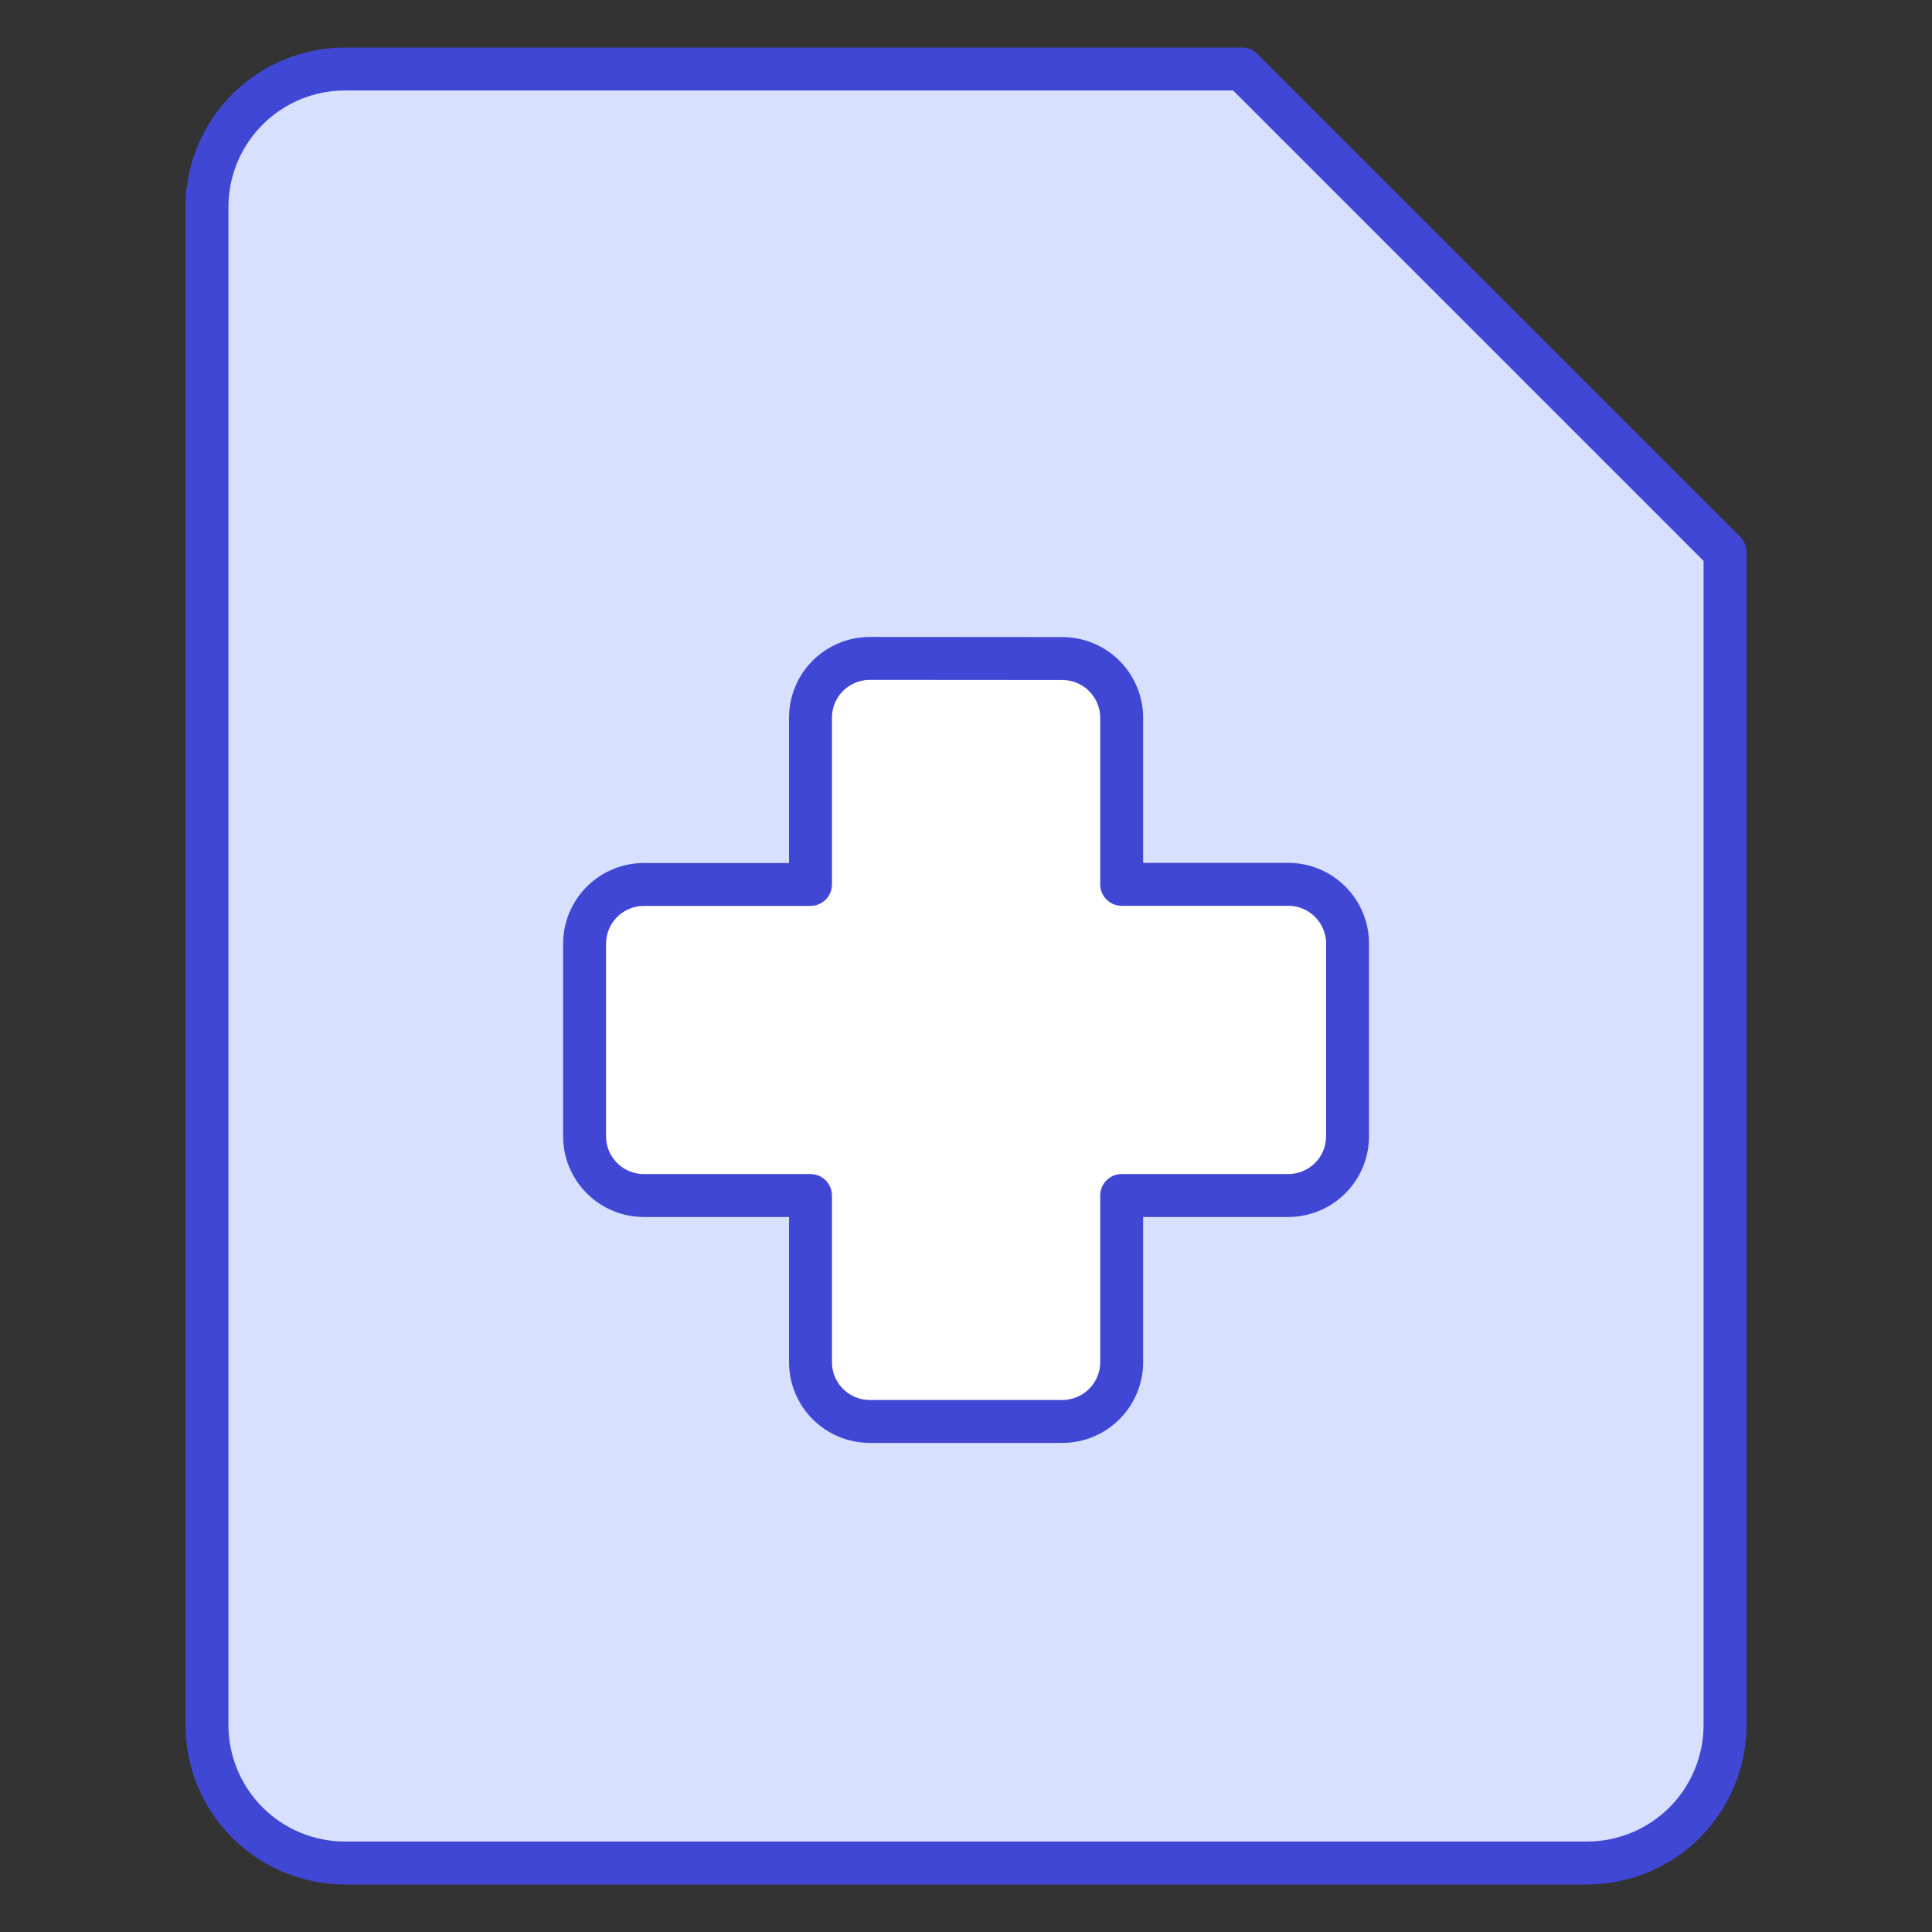 <svg width="45" height="45" viewBox="0 0 45 45" fill="none" xmlns="http://www.w3.org/2000/svg">
<rect x="0" y="0" width="45" height="45" fill="#333333" stroke="none"/>
<path d="M40.179 40.179C40.179 41.031 39.84 41.849 39.237 42.452C38.634 43.054 37.817 43.393 36.964 43.393H8.036C7.183 43.393 6.366 43.054 5.763 42.452C5.16 41.849 4.821 41.031 4.821 40.179V4.822C4.821 3.969 5.16 3.152 5.763 2.549C6.366 1.946 7.183 1.607 8.036 1.607H28.929L40.179 12.857V40.179Z" fill="#D7E0FF"/>
<path d="M40.179 40.179C40.179 41.031 39.84 41.849 39.237 42.452C38.634 43.054 37.817 43.393 36.964 43.393H8.036C7.183 43.393 6.366 43.054 5.763 42.452C5.16 41.849 4.821 41.031 4.821 40.179V4.822C4.821 3.969 5.16 3.152 5.763 2.549C6.366 1.946 7.183 1.607 8.036 1.607H28.929L40.179 12.857V40.179Z" stroke="#4147D5" stroke-linecap="round" stroke-linejoin="round"/>
<path d="M20.26 15.336C19.893 15.336 19.541 15.482 19.282 15.741C19.023 16 18.878 16.352 18.878 16.718V20.601H14.998C14.632 20.601 14.281 20.746 14.022 21.005C13.763 21.263 13.617 21.614 13.616 21.98V26.464C13.616 27.229 14.236 27.846 14.998 27.846H18.878V31.726C18.878 32.491 19.498 33.108 20.26 33.108H24.744C25.11 33.108 25.462 32.962 25.721 32.703C25.98 32.444 26.126 32.092 26.126 31.726V27.846H30.005C30.372 27.846 30.724 27.7 30.983 27.441C31.242 27.182 31.387 26.83 31.387 26.464V21.98C31.387 21.613 31.242 21.262 30.983 21.003C30.724 20.743 30.372 20.598 30.005 20.598H26.126V16.721C26.126 16.355 25.98 16.003 25.721 15.744C25.462 15.485 25.11 15.339 24.744 15.339L20.26 15.336Z" fill="white"/>
<path d="M20.26 15.336C19.893 15.336 19.541 15.482 19.282 15.741C19.023 16 18.878 16.352 18.878 16.718V20.601H14.998C14.632 20.601 14.281 20.746 14.022 21.005C13.763 21.263 13.617 21.614 13.616 21.98V26.464C13.616 27.229 14.236 27.846 14.998 27.846H18.878V31.726C18.878 32.491 19.498 33.108 20.26 33.108H24.744C25.11 33.108 25.462 32.962 25.721 32.703C25.98 32.444 26.126 32.092 26.126 31.726V27.846H30.005C30.372 27.846 30.724 27.7 30.983 27.441C31.242 27.182 31.387 26.83 31.387 26.464V21.98C31.387 21.613 31.242 21.262 30.983 21.003C30.724 20.743 30.372 20.598 30.005 20.598H26.126V16.721C26.126 16.355 25.98 16.003 25.721 15.744C25.462 15.485 25.11 15.339 24.744 15.339L20.26 15.336Z" stroke="#4147D5" stroke-linecap="round" stroke-linejoin="round"/>
</svg>
